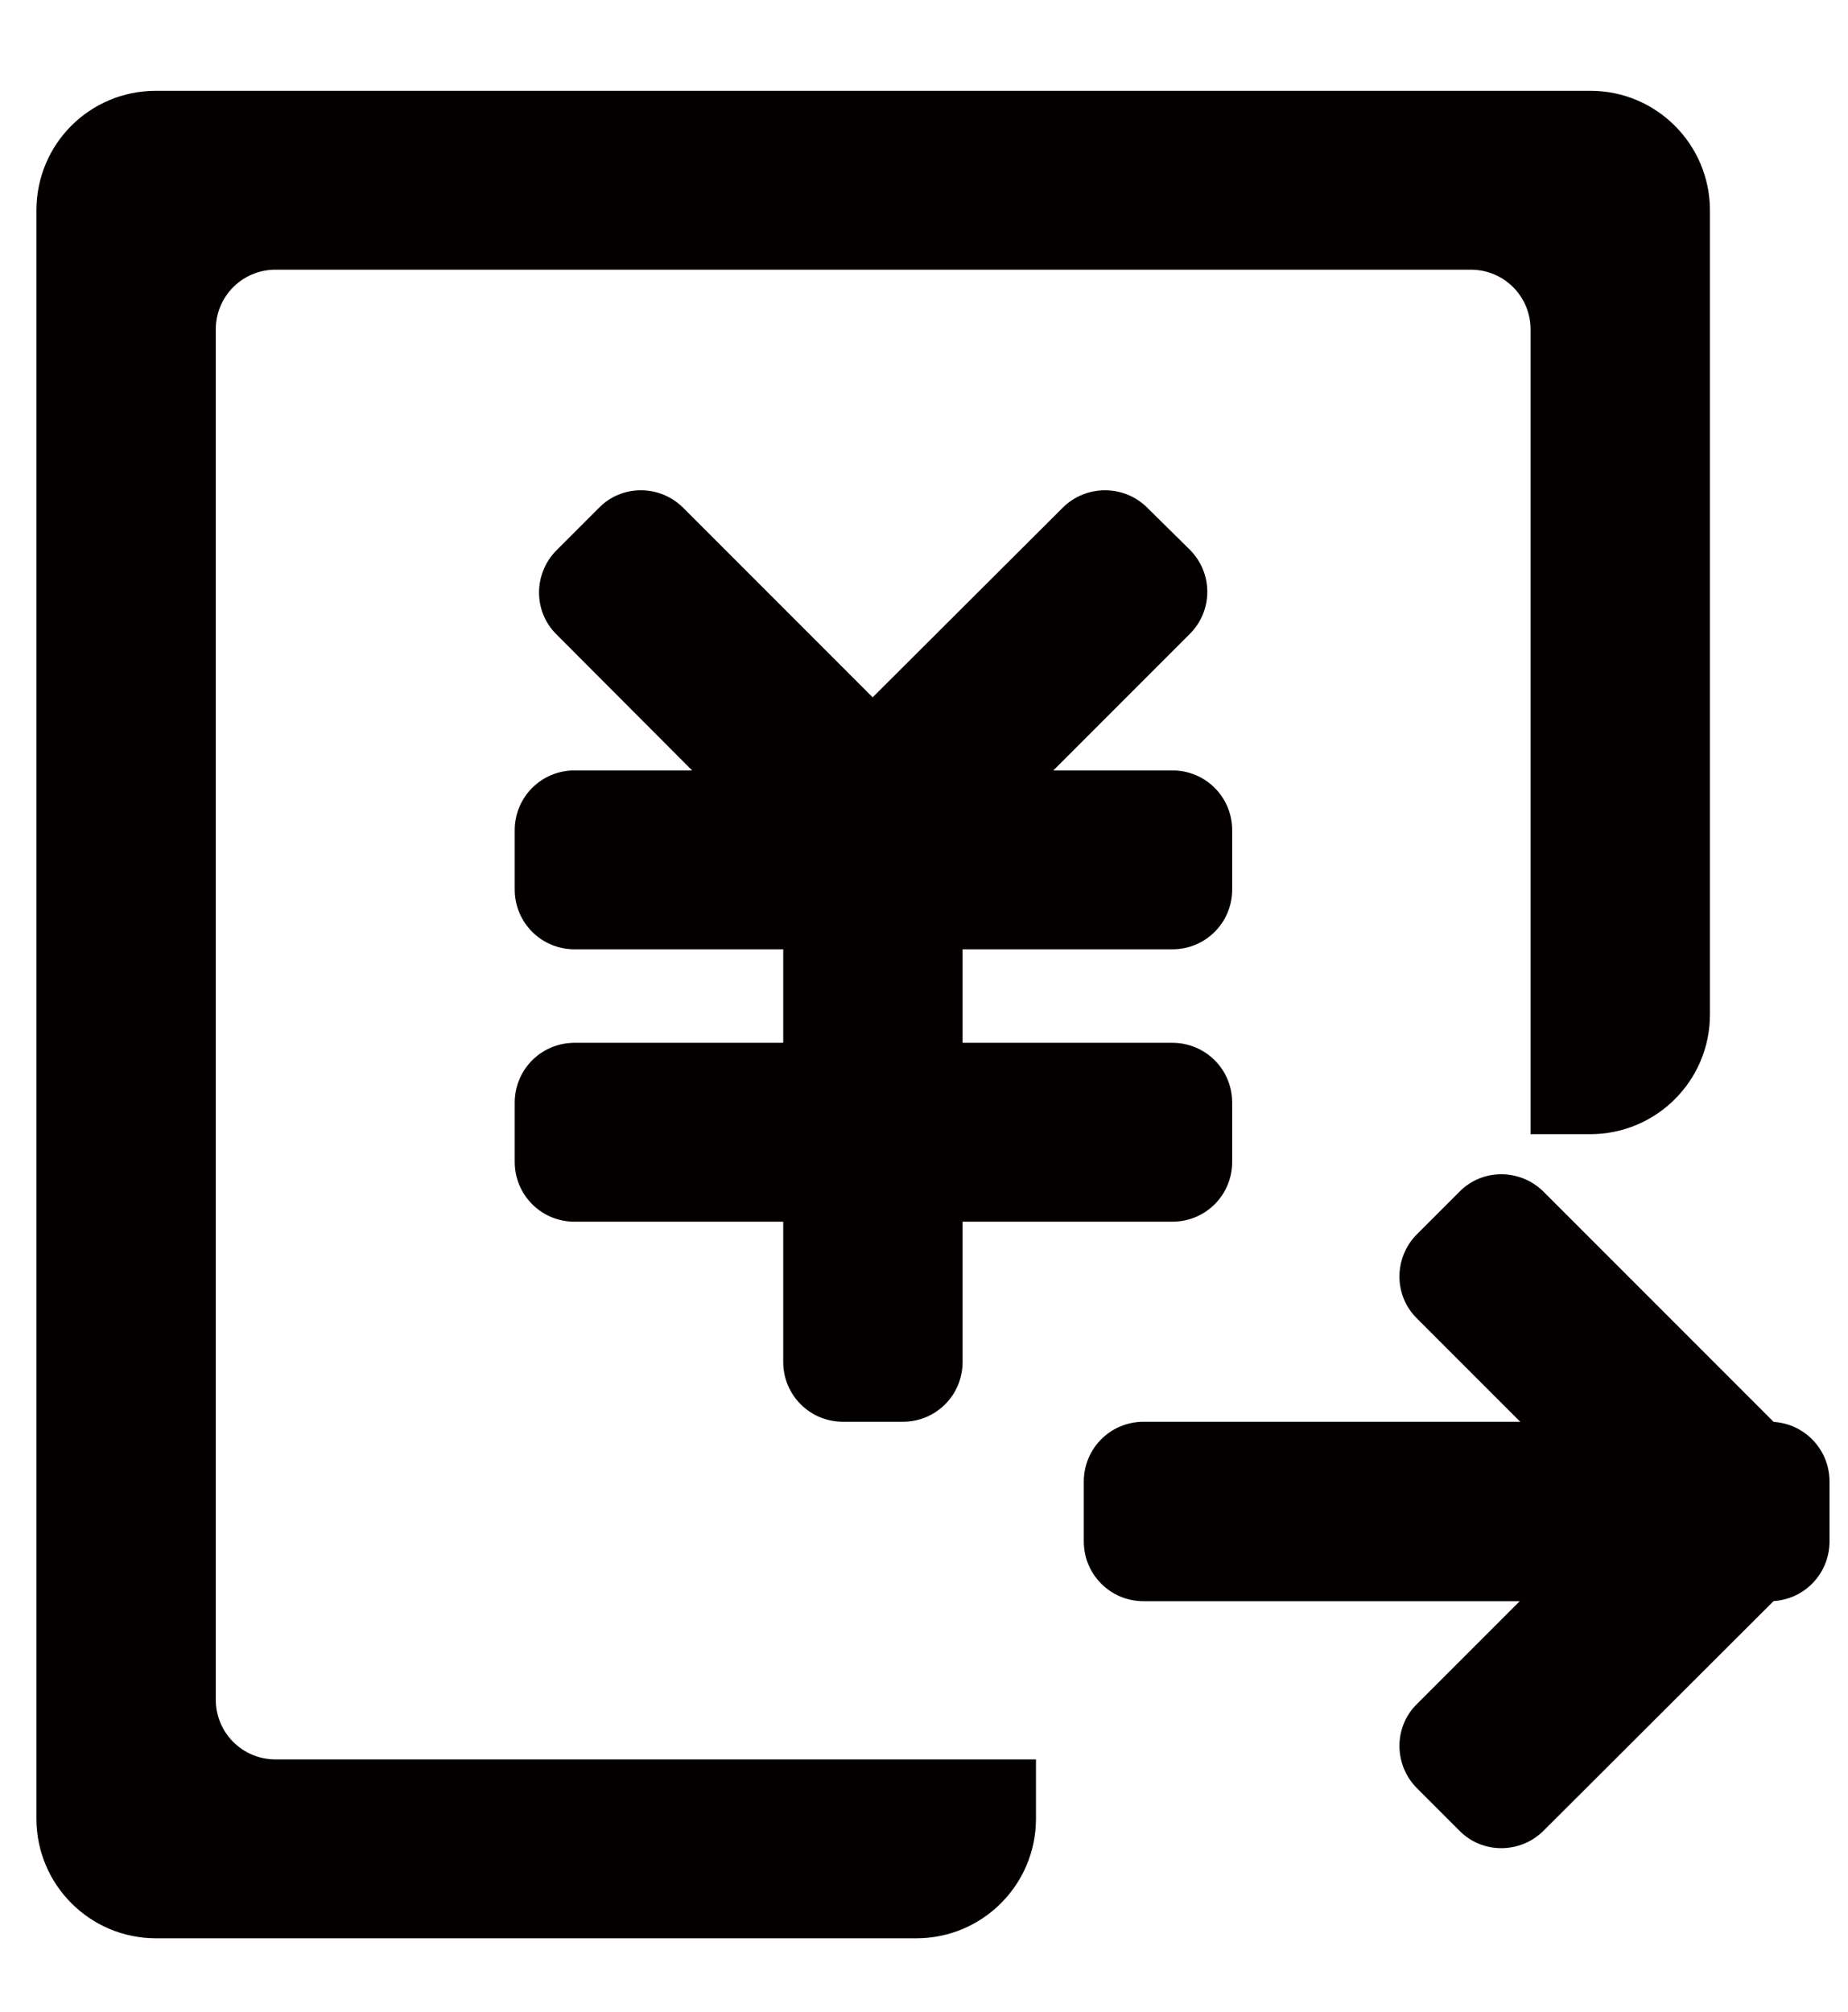 <?xml version="1.0" encoding="UTF-8"?> <svg xmlns="http://www.w3.org/2000/svg" id="_图层_1" data-name="图层 1" viewBox="0 0 34 37"><defs><style> .cls-1 { fill: #040000; } </style></defs><path class="cls-1" d="M15.66,14.77c-.43-.43-.43-1.12,0-1.55l3.89-3.88c.43-.43,1.13-.43,1.56,0l.78.77c.43.43.43,1.12,0,1.55,0,0,0,0,0,0l-3.88,3.88c-.43.43-1.13.43-1.56,0l-.78-.77h0Z"></path><path class="cls-1" d="M9.47,15.27c0-.61.49-1.1,1.1-1.1h11c.61,0,1.1.49,1.1,1.1h0v1.09c0,.61-.49,1.1-1.1,1.1h-11c-.61,0-1.1-.49-1.1-1.1h0s0-1.09,0-1.09ZM9.47,20.28c0-.61.49-1.1,1.1-1.1h11c.61,0,1.1.49,1.1,1.1h0v1.09c0,.61-.49,1.1-1.1,1.1h-11c-.61,0-1.1-.49-1.1-1.1h0s0-1.09,0-1.09Z"></path><path class="cls-1" d="M15.51,26.15c-.61,0-1.1-.49-1.1-1.1h0v-9.24c0-.61.49-1.1,1.1-1.1h1.1c.61,0,1.1.49,1.1,1.1h0v9.24c0,.61-.49,1.1-1.1,1.1h-1.1Z"></path><path class="cls-1" d="M16.46,14.78c.43-.43.43-1.13,0-1.55l-3.89-3.89c-.43-.43-1.13-.43-1.55,0l-.78.78c-.43.43-.43,1.13,0,1.55l3.88,3.89c.43.43,1.13.43,1.55,0l.78-.78h0ZM33.66,27.25c0-.61-.49-1.1-1.1-1.1h-11.52c-.61,0-1.1.49-1.1,1.1h0v1.1c0,.61.49,1.1,1.1,1.1h11.52c.61,0,1.1-.49,1.1-1.1h0s0-1.1,0-1.1Z"></path><path class="cls-1" d="M33.07,26.59l-4.67-4.67c-.43-.43-1.13-.43-1.55,0l-.78.78c-.43.43-.43,1.13,0,1.55l4.66,4.66,2.34-2.33Z"></path><path class="cls-1" d="M33.07,29.01l-4.67,4.66c-.43.43-1.13.43-1.55,0l-.78-.78c-.43-.43-.43-1.13,0-1.55l4.66-4.66,2.34,2.33Z"></path><path class="cls-1" d="M.67,33.45c0,1.21.98,2.2,2.2,2.2h13.99c1.21,0,2.2-.98,2.2-2.2h0v-1.09H5.07c-.61,0-1.1-.49-1.1-1.1h0V6.06c0-.61.49-1.1,1.1-1.1h21.99c.61,0,1.1.49,1.1,1.1h0v14.8h1.1c1.21,0,2.2-.98,2.2-2.2h0V3.87c0-1.21-.98-2.2-2.2-2.2H2.87C1.65,1.67.67,2.65.67,3.87c0,0,0,29.59,0,29.59Z"></path></svg> 